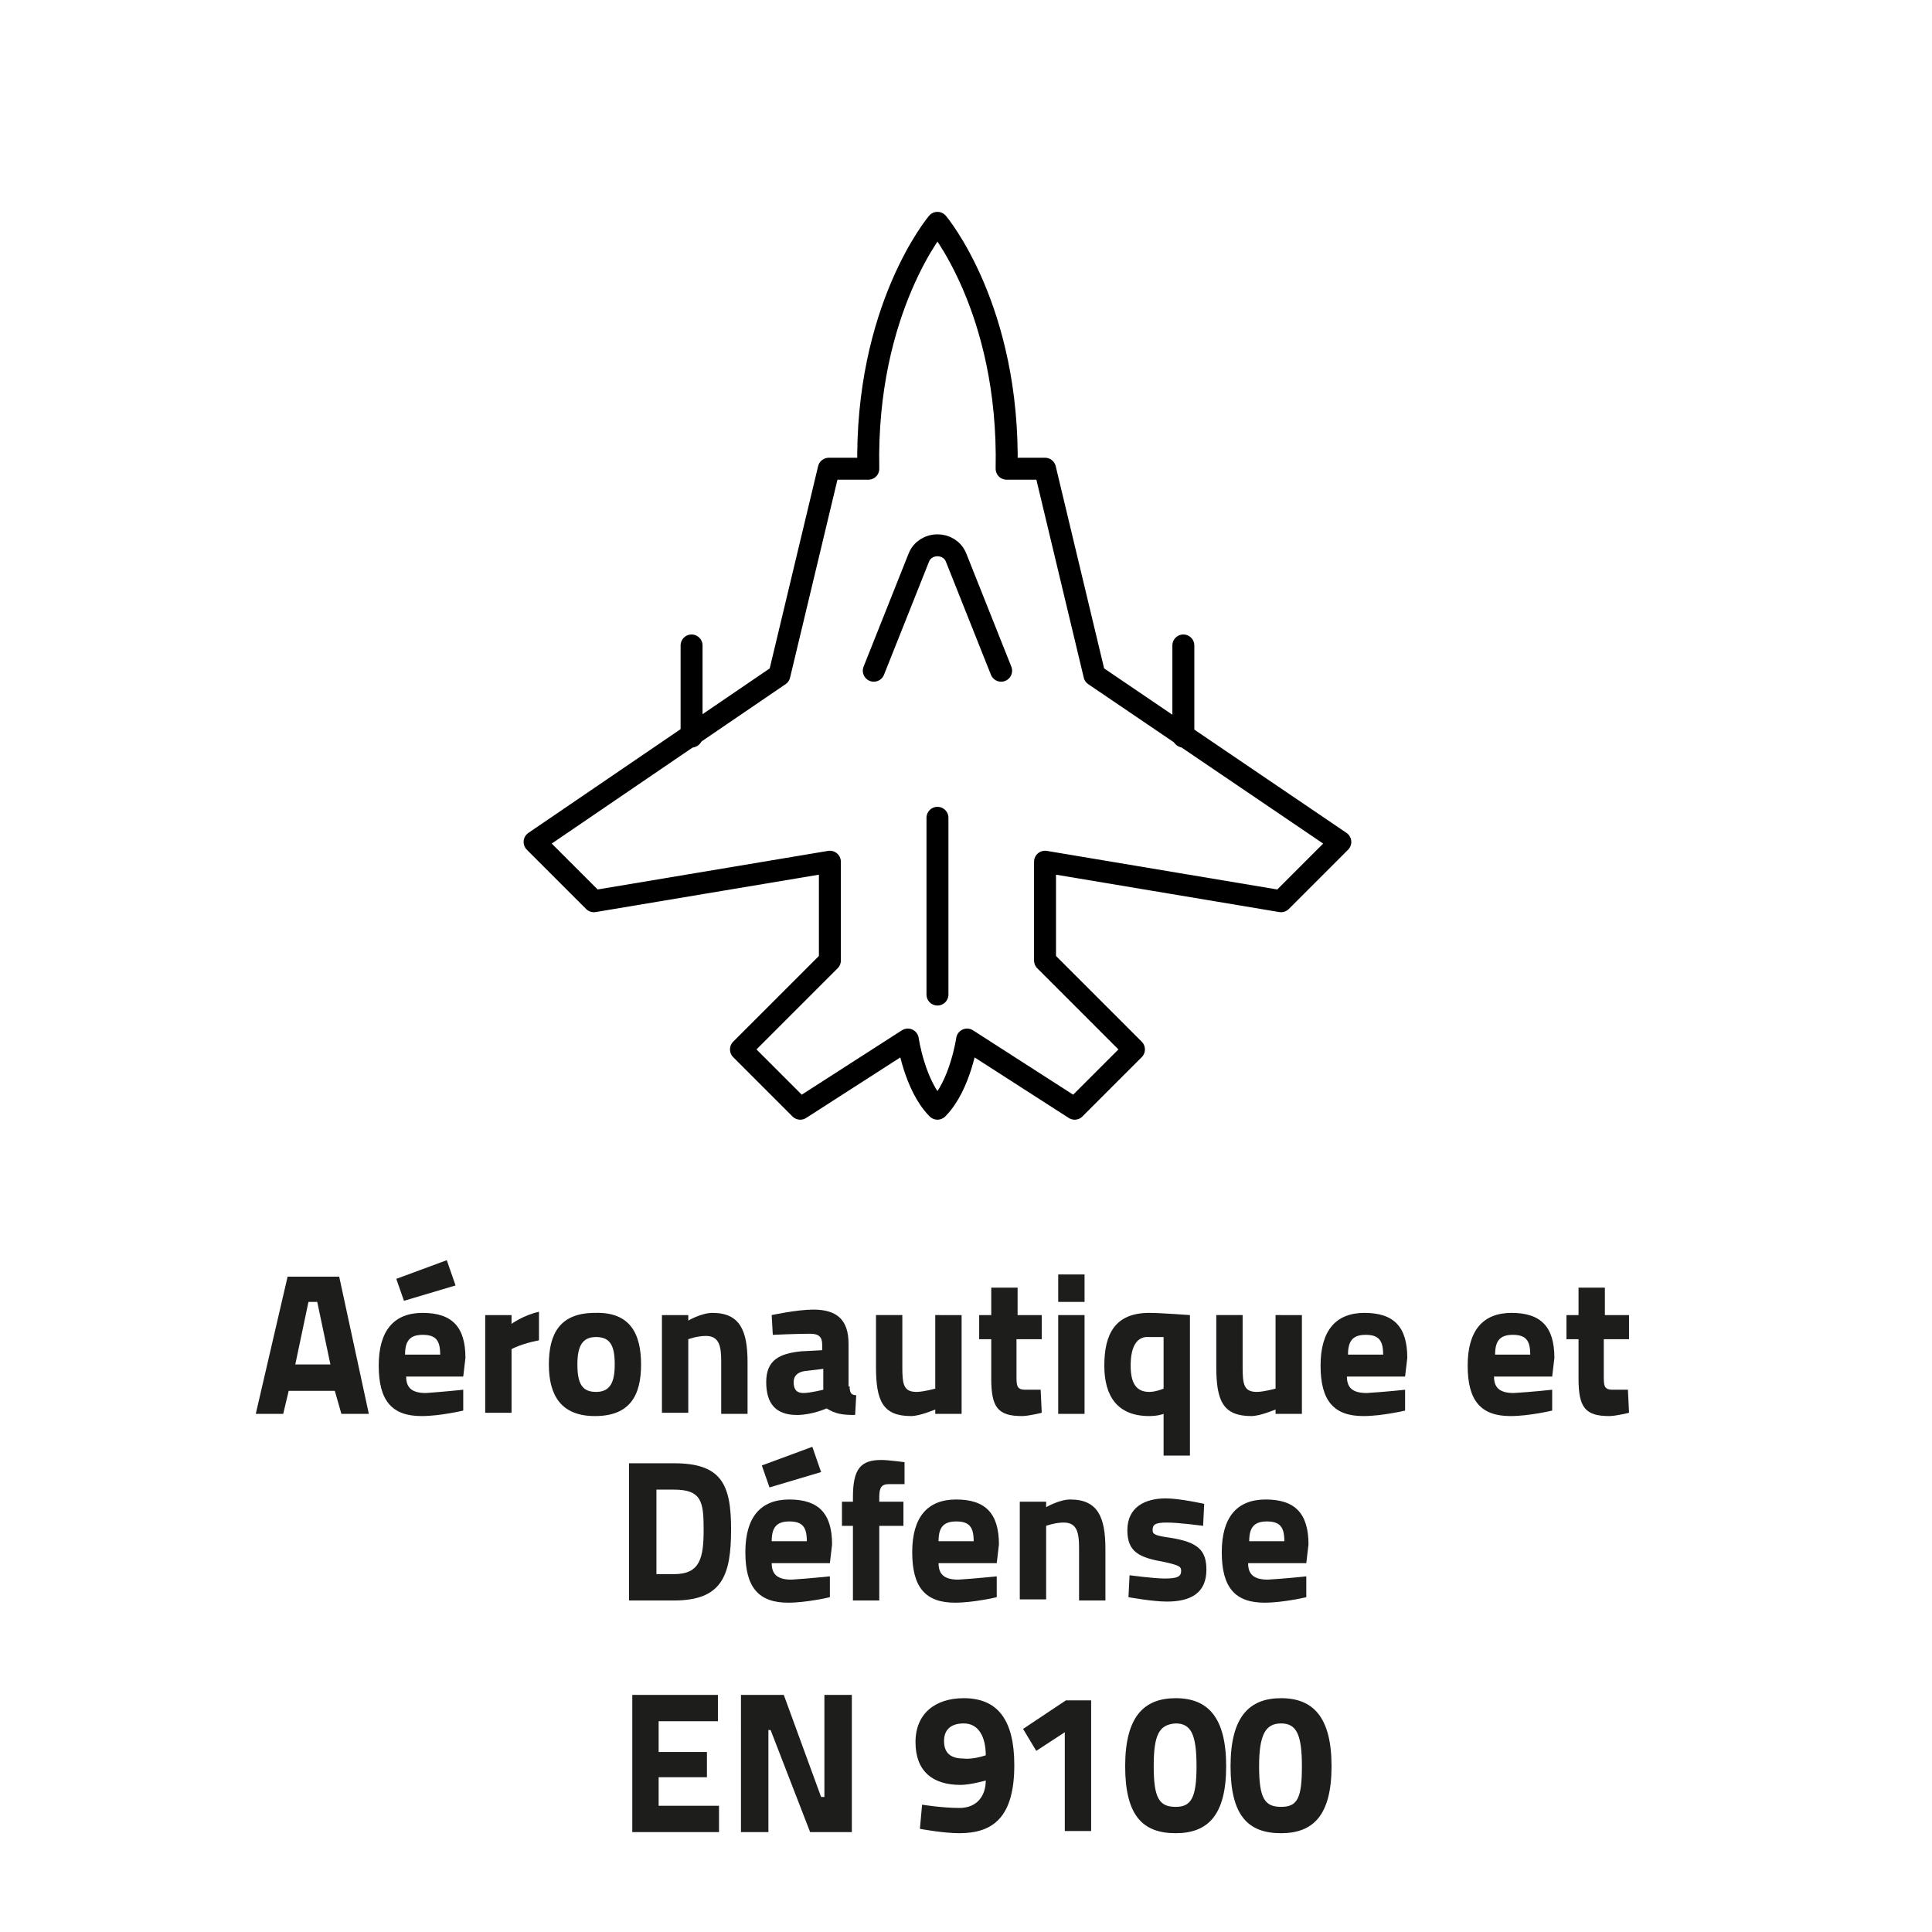<?xml version="1.0" encoding="utf-8"?>
<!-- Generator: $$$/GeneralStr/196=Adobe Illustrator 27.6.0, SVG Export Plug-In . SVG Version: 6.00 Build 0)  -->
<svg version="1.1" id="Livello_1" xmlns="http://www.w3.org/2000/svg" xmlns:xlink="http://www.w3.org/1999/xlink" x="0px" y="0px"
	 viewBox="0 0 176 176" style="enable-background:new 0 0 176 176;" xml:space="preserve">
<style type="text/css">
	.st0{enable-background:new    ;}
	.st1{fill:#1D1D1B;}
	.st2{fill:none;stroke:#000000;stroke-width:2;stroke-linecap:round;stroke-linejoin:round;stroke-miterlimit:10;}
</style>
<g id="industriale">
	<g>
		<g class="st0">
			<path class="st1" d="M26.2,116.3h4.7l2.7,12.5h-2.5l-0.6-2.1h-4.2l-0.5,2.1h-2.5L26.2,116.3z M26.9,124.3h3.2l-1.2-5.7h-0.8
				L26.9,124.3z"/>
			<path class="st1" d="M42.2,126.6l0,1.9c0,0-2.1,0.5-3.8,0.5c-2.7,0-3.9-1.4-3.9-4.6c0-3.2,1.4-4.8,4-4.8c2.7,0,3.9,1.3,3.9,4.1
				l-0.2,1.7H37c0,1,0.5,1.5,1.8,1.5C40.3,126.8,42.2,126.6,42.2,126.6z M40.7,114.8l0.8,2.3l-4.7,1.4l-0.7-2L40.7,114.8z
				 M40.1,123.4c0-1.3-0.4-1.8-1.6-1.8c-1.2,0-1.6,0.6-1.6,1.8H40.1z"/>
			<path class="st1" d="M44.2,119.8h2.4v0.8c0,0,1.1-0.8,2.5-1.1v2.6c-1.6,0.3-2.5,0.8-2.5,0.8v5.8h-2.4V119.8z"/>
			<path class="st1" d="M58.4,124.3c0,2.8-1,4.7-4.2,4.7c-3.1,0-4.2-1.9-4.2-4.7s1-4.7,4.2-4.7C57.4,119.5,58.4,121.5,58.4,124.3z
				 M56,124.3c0-1.7-0.4-2.5-1.7-2.5c-1.3,0-1.7,0.9-1.7,2.5c0,1.7,0.4,2.5,1.7,2.5C55.6,126.8,56,125.9,56,124.3z"/>
			<path class="st1" d="M60.3,128.8v-9h2.4v0.5c0,0,1.2-0.7,2.2-0.7c2.5,0,3.2,1.6,3.2,4.5v4.7h-2.4V124c0-1.4-0.2-2.3-1.4-2.3
				c-0.8,0-1.6,0.3-1.6,0.3v6.7H60.3z"/>
			<path class="st1" d="M77.4,126.3c0,0.5,0.1,0.8,0.6,0.8l-0.1,1.8c-1.2,0-1.8-0.1-2.6-0.6c0,0-1.3,0.6-2.7,0.6c-1.9,0-2.8-1-2.8-3
				c0-2,1.2-2.6,3.2-2.8l1.9-0.1v-0.5c0-0.7-0.3-1-1.1-1c-1.2,0-3.4,0.1-3.4,0.1l-0.1-1.8c0,0,2.3-0.5,3.8-0.5
				c2.1,0,3.2,0.9,3.2,3.1V126.3z M73.3,124.9c-0.6,0.1-1,0.4-1,1c0,0.6,0.2,1,0.9,1c0.6,0,1.8-0.3,1.8-0.3v-1.9L73.3,124.9z"/>
			<path class="st1" d="M87.6,119.8v9h-2.4v-0.4c0,0-1.4,0.6-2.2,0.6c-2.6,0-3.2-1.4-3.2-4.5v-4.7h2.4v4.7c0,1.6,0.1,2.3,1.3,2.3
				c0.6,0,1.7-0.3,1.7-0.3v-6.7H87.6z"/>
			<path class="st1" d="M92.6,121.9v3.4c0,0.9,0,1.3,0.8,1.3c0.5,0,1.4,0,1.4,0l0.1,2.1c0,0-1.2,0.3-1.8,0.3c-2.2,0-2.8-0.8-2.8-3.4
				v-3.6h-1.1v-2.2h1.1v-2.5h2.4v2.5h2.2v2.2H92.6z"/>
			<path class="st1" d="M96.4,116.1h2.4v2.5h-2.4V116.1z M96.4,119.8h2.4v9h-2.4V119.8z"/>
			<path class="st1" d="M100.6,124.4c0-2.9,1-4.8,4.1-4.8c1,0,3.7,0.2,3.7,0.2v12.8H106v-3.8c0,0-0.5,0.2-1.3,0.2
				C101.8,129,100.6,127.2,100.6,124.4z M103,124.4c0,1.6,0.5,2.4,1.7,2.4c0.6,0,1.3-0.3,1.3-0.3v-4.7c0,0-0.8,0-1.3,0
				C103.6,121.7,103,122.6,103,124.4z"/>
			<path class="st1" d="M118.6,119.8v9h-2.4v-0.4c0,0-1.4,0.6-2.2,0.6c-2.6,0-3.2-1.4-3.2-4.5v-4.7h2.4v4.7c0,1.6,0.1,2.3,1.3,2.3
				c0.6,0,1.7-0.3,1.7-0.3v-6.7H118.6z"/>
			<path class="st1" d="M128,126.6l0,1.9c0,0-2.1,0.5-3.8,0.5c-2.7,0-3.9-1.4-3.9-4.6c0-3.2,1.4-4.8,4-4.8c2.7,0,3.9,1.3,3.9,4.1
				l-0.2,1.7h-5.3c0,1,0.5,1.5,1.8,1.5C126.2,126.8,128,126.6,128,126.6z M126,123.4c0-1.3-0.4-1.8-1.6-1.8c-1.2,0-1.6,0.6-1.6,1.8
				H126z"/>
			<path class="st1" d="M141.4,126.6l0,1.9c0,0-2.1,0.5-3.8,0.5c-2.7,0-3.9-1.4-3.9-4.6c0-3.2,1.4-4.8,4-4.8c2.7,0,3.9,1.3,3.9,4.1
				l-0.2,1.7h-5.3c0,1,0.5,1.5,1.8,1.5C139.6,126.8,141.4,126.6,141.4,126.6z M139.4,123.4c0-1.3-0.4-1.8-1.6-1.8
				c-1.2,0-1.6,0.6-1.6,1.8H139.4z"/>
			<path class="st1" d="M146.1,121.9v3.4c0,0.9,0,1.3,0.8,1.3c0.5,0,1.4,0,1.4,0l0.1,2.1c0,0-1.2,0.3-1.8,0.3
				c-2.2,0-2.8-0.8-2.8-3.4v-3.6h-1.1v-2.2h1.1v-2.5h2.4v2.5h2.2v2.2H146.1z"/>
		</g>
		<g class="st0">
			<path class="st1" d="M57.3,145.8v-12.5h4.1c4.3,0,5.2,1.9,5.2,6c0,4.2-0.8,6.5-5.2,6.5H57.3z M61.4,135.7h-1.6v7.7h1.6
				c2.4,0,2.7-1.5,2.7-4.1C64.1,136.8,63.9,135.7,61.4,135.7z"/>
			<path class="st1" d="M75.6,143.6l0,1.9c0,0-2.1,0.5-3.8,0.5c-2.7,0-3.9-1.4-3.9-4.6c0-3.2,1.4-4.8,4-4.8c2.7,0,3.9,1.3,3.9,4.1
				l-0.2,1.7h-5.3c0,1,0.5,1.5,1.8,1.5C73.7,143.8,75.6,143.6,75.6,143.6z M74,131.8l0.8,2.3l-4.7,1.4l-0.7-2L74,131.8z M73.5,140.4
				c0-1.3-0.4-1.8-1.6-1.8c-1.2,0-1.6,0.6-1.6,1.8H73.5z"/>
			<path class="st1" d="M80.1,145.8h-2.4v-6.8h-1v-2.2h1v-0.4c0-2.6,0.7-3.4,2.6-3.4c0.6,0,2.1,0.2,2.1,0.2l0,2c0,0-0.8,0-1.4,0
				c-0.7,0-0.9,0.3-0.9,1.2v0.4h2.2v2.2h-2.2V145.8z"/>
			<path class="st1" d="M90.8,143.6l0,1.9c0,0-2.1,0.5-3.8,0.5c-2.7,0-3.9-1.4-3.9-4.6c0-3.2,1.4-4.8,4-4.8c2.7,0,3.9,1.3,3.9,4.1
				l-0.2,1.7h-5.3c0,1,0.5,1.5,1.8,1.5C88.9,143.8,90.8,143.6,90.8,143.6z M88.7,140.4c0-1.3-0.4-1.8-1.6-1.8
				c-1.2,0-1.6,0.6-1.6,1.8H88.7z"/>
			<path class="st1" d="M92.9,145.8v-9h2.4v0.5c0,0,1.2-0.7,2.2-0.7c2.5,0,3.2,1.6,3.2,4.5v4.7h-2.4V141c0-1.4-0.2-2.3-1.4-2.3
				c-0.8,0-1.6,0.3-1.6,0.3v6.7H92.9z"/>
			<path class="st1" d="M109.6,139c0,0-2.2-0.3-3.3-0.3s-1.3,0.2-1.3,0.7c0,0.4,0.3,0.5,1.7,0.7c2.4,0.4,3.2,1.1,3.2,2.9
				c0,2.1-1.4,2.9-3.6,2.9c-1.3,0-3.5-0.4-3.5-0.4l0.1-2c0,0,2.2,0.3,3.2,0.3c1.2,0,1.5-0.2,1.5-0.7c0-0.4-0.2-0.5-1.5-0.8
				c-2.3-0.4-3.4-0.9-3.4-2.9c0-2.1,1.6-2.9,3.5-2.9c1.3,0,3.5,0.5,3.5,0.5L109.6,139z"/>
			<path class="st1" d="M119,143.6l0,1.9c0,0-2.1,0.5-3.8,0.5c-2.7,0-3.9-1.4-3.9-4.6c0-3.2,1.4-4.8,4-4.8c2.7,0,3.9,1.3,3.9,4.1
				l-0.2,1.7h-5.3c0,1,0.5,1.5,1.8,1.5C117.2,143.8,119,143.6,119,143.6z M117,140.4c0-1.3-0.4-1.8-1.6-1.8c-1.2,0-1.6,0.6-1.6,1.8
				H117z"/>
		</g>
		<g class="st0">
			<path class="st1" d="M57.5,154.4h7.9v2.4H60v2.8h4.4v2.3H60v2.6h5.5v2.4h-7.9V154.4z"/>
			<path class="st1" d="M67.5,154.4h3.9l3.4,9.3h0.3v-9.3h2.5v12.5h-3.8l-3.6-9.3H70v9.3h-2.5V154.4z"/>
			<path class="st1" d="M84,164.4c0,0,1.8,0.3,3.4,0.3c1.6,0,2.4-1.1,2.4-2.5c0,0-1.4,0.4-2.3,0.4c-2.6,0-4.1-1.3-4.1-3.9
				c0-2.6,1.8-4,4.4-4c3.1,0,4.6,2,4.6,6.1c0,4.7-1.9,6.2-5,6.2c-1.5,0-3.6-0.4-3.6-0.4L84,164.4z M89.8,159.9c0-1.6-0.6-2.9-2-2.9
				c-1.1,0-1.8,0.5-1.8,1.6c0,1.1,0.6,1.6,1.8,1.6C88.7,160.3,89.8,159.9,89.8,159.9z"/>
			<path class="st1" d="M97.1,154.9h2.3v11.9H97v-9l-2.6,1.7l-1.2-2L97.1,154.9z"/>
			<path class="st1" d="M111.7,160.9c0,4.5-1.7,6.1-4.6,6.1c-3,0-4.6-1.6-4.6-6.1s1.7-6.2,4.6-6.2
				C110,154.7,111.7,156.4,111.7,160.9z M105.1,160.9c0,2.9,0.5,3.7,2,3.7c1.4,0,1.9-0.8,1.9-3.7c0-2.9-0.5-3.9-1.9-3.9
				C105.6,157.1,105.1,158,105.1,160.9z"/>
			<path class="st1" d="M121.3,160.9c0,4.5-1.7,6.1-4.6,6.1c-3,0-4.6-1.6-4.6-6.1s1.7-6.2,4.6-6.2
				C119.6,154.7,121.3,156.4,121.3,160.9z M114.7,160.9c0,2.9,0.5,3.7,2,3.7s1.9-0.8,1.9-3.7c0-2.9-0.5-3.9-1.9-3.9
				S114.7,158,114.7,160.9z"/>
		</g>
	</g>
	<g>
		<g>
			<line class="st2" x1="63" y1="58.8" x2="63" y2="67.1"/>
			<line class="st2" x1="107.8" y1="58.8" x2="107.8" y2="67.1"/>
			<path class="st2" d="M91.7,42.7c0.3-14.6-6.3-22.4-6.3-22.4s-6.6,7.8-6.3,22.4h-3.6L71,61.5L48.7,76.7l5.4,5.4l21.5-3.6v9
				l-8.1,8.1l5.4,5.4l9.8-6.3c0,0,0.6,4.2,2.7,6.3c2.1-2.1,2.7-6.3,2.7-6.3l9.8,6.3l5.4-5.4l-8.1-8.1v-9l21.5,3.6l5.4-5.4L99.7,61.5
				l-4.5-18.8H91.7z"/>
		</g>
		<path class="st2" d="M91.2,61.1l-4.1-10.3c-0.6-1.5-2.8-1.5-3.4,0l-4.1,10.3"/>
		<line class="st2" x1="85.4" y1="90.6" x2="85.4" y2="74.5"/>
	</g>
</g>
</svg>
